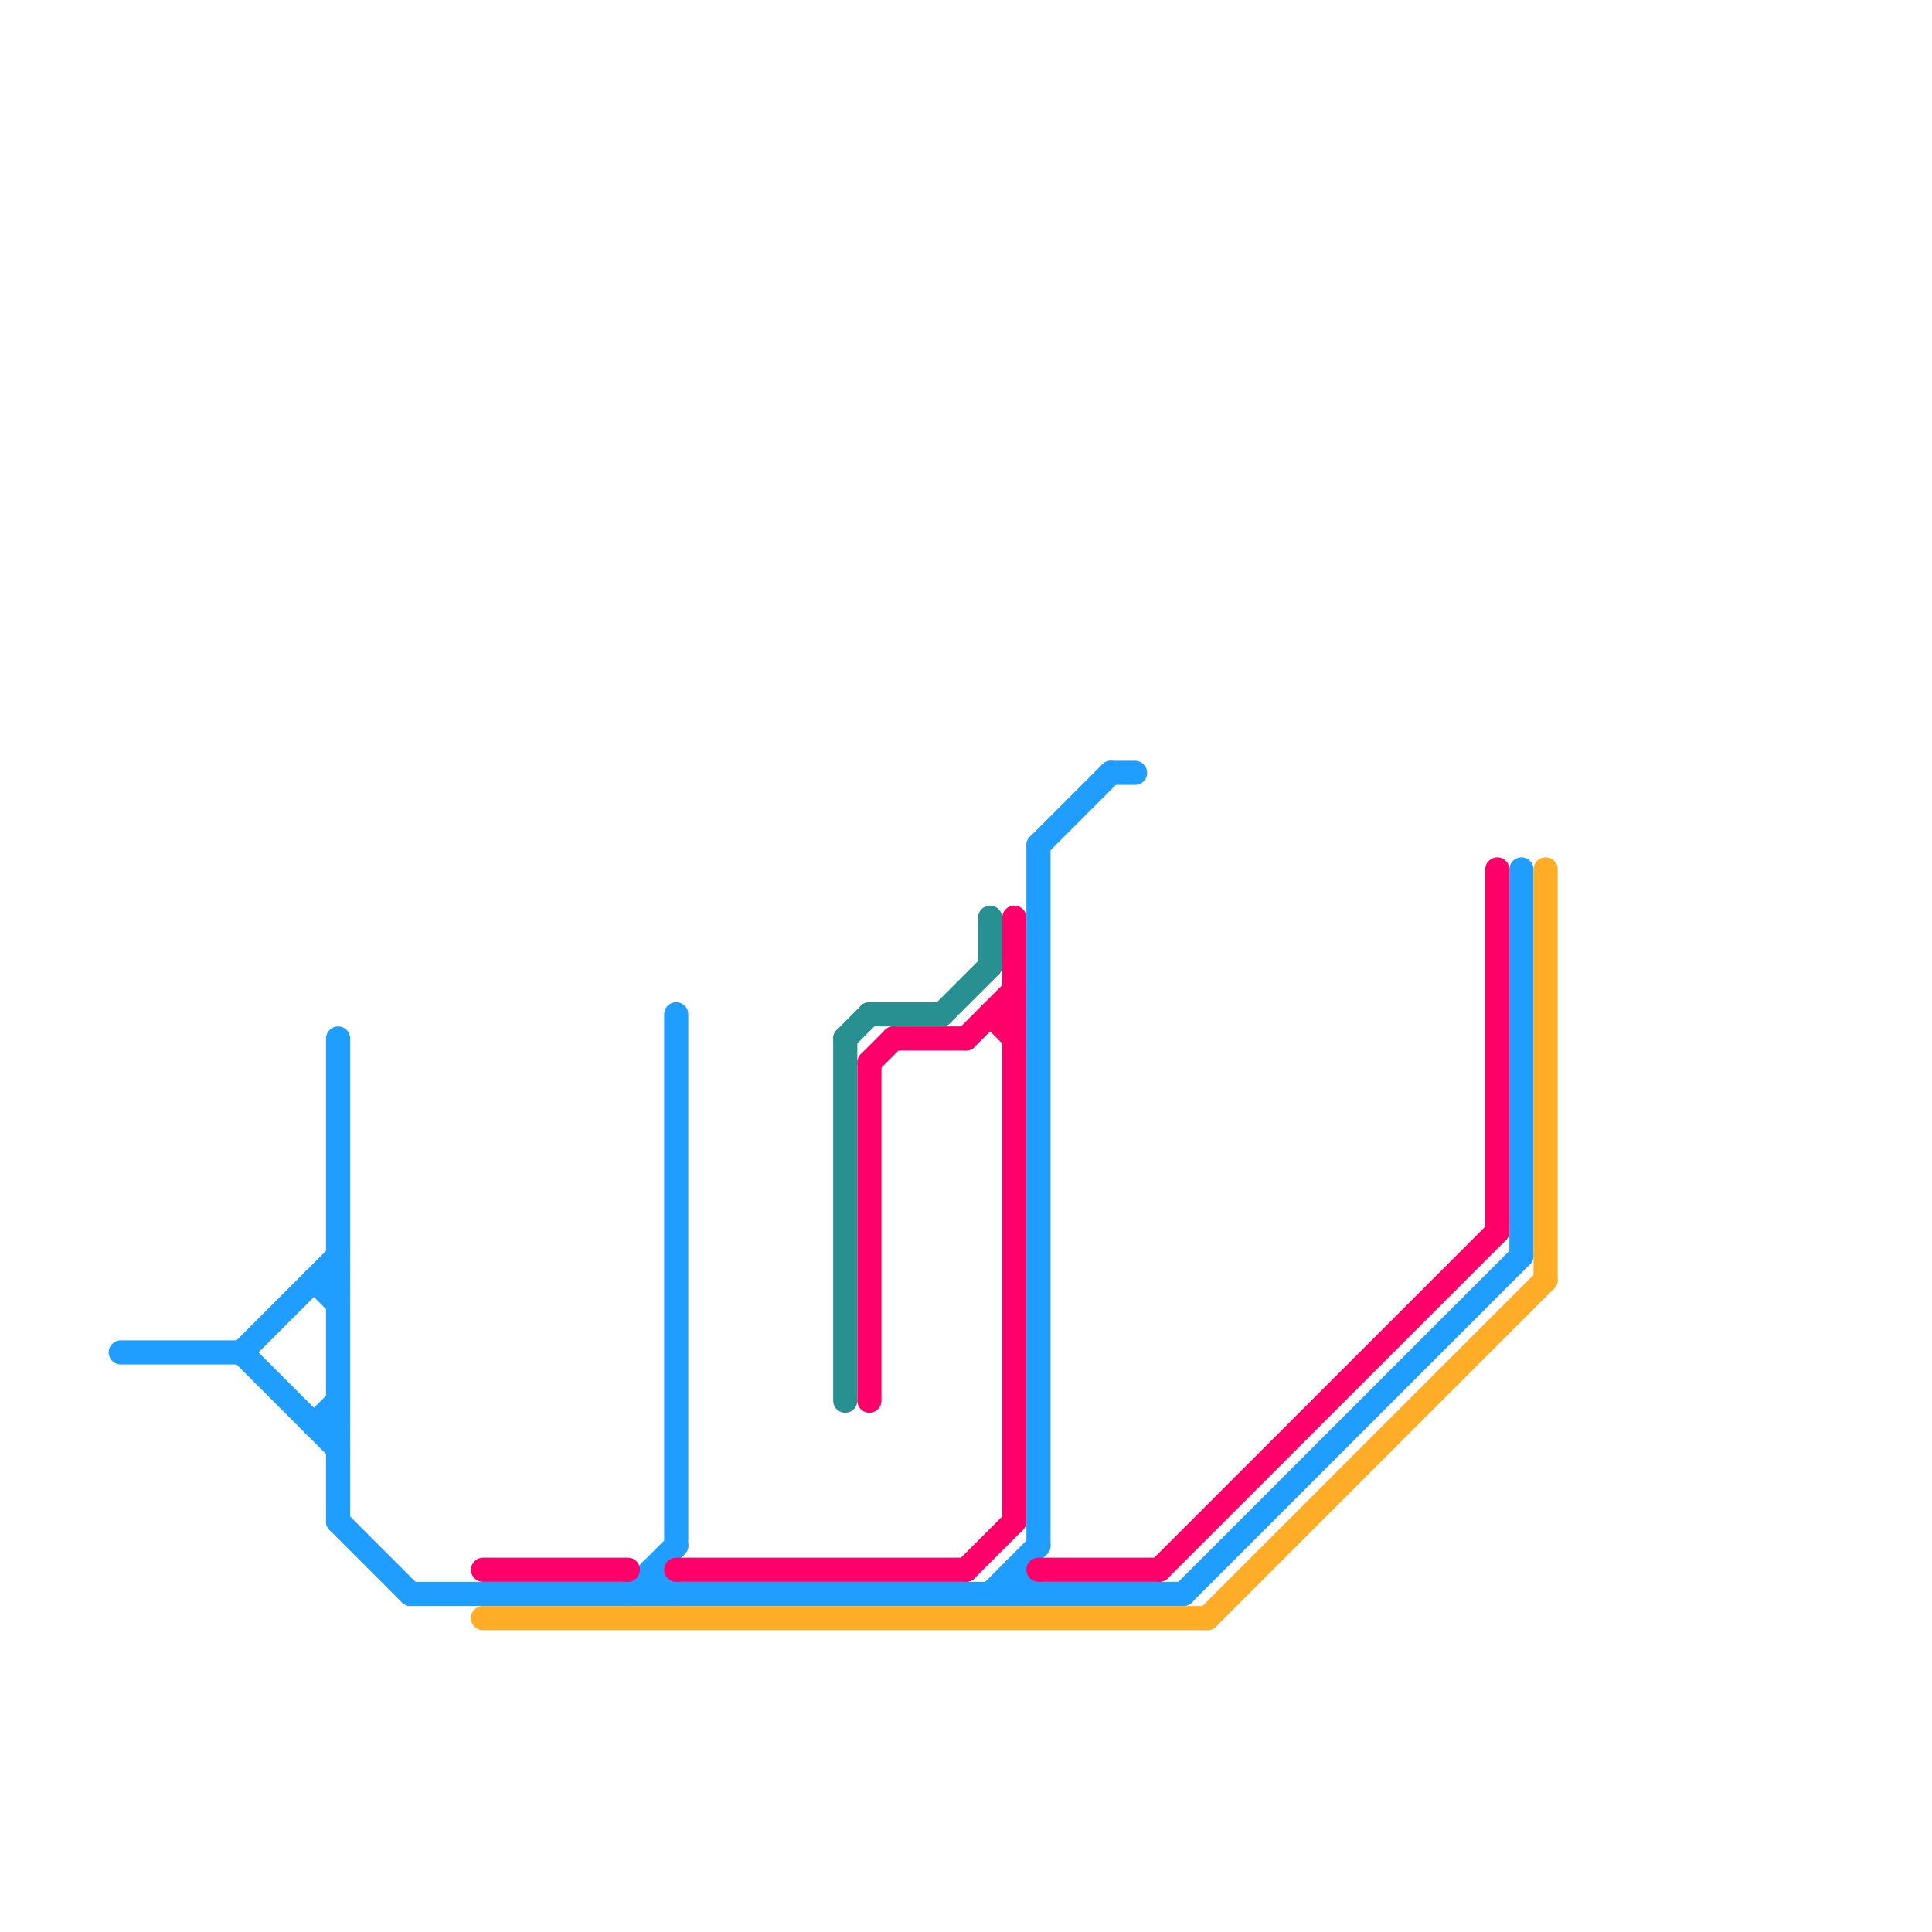 
<svg version="1.1" xmlns="http://www.w3.org/2000/svg" viewBox="0 0 80 80">
<style>text { font: 1px Helvetica; font-weight: 600; white-space: pre; dominant-baseline: central; } line { stroke-width: 1; fill: none; stroke-linecap: round; stroke-linejoin: round; } .c0 { stroke: #1f9eff } .c1 { stroke: #ff006a } .c2 { stroke: #ffac26 } .c3 { stroke: #299091 }</style><defs><g id="wm-xf"><circle r="1.2" fill="#000"/><circle r="0.9" fill="#fff"/><circle r="0.6" fill="#000"/><circle r="0.3" fill="#fff"/></g><g id="wm"><circle r="0.6" fill="#000"/><circle r="0.3" fill="#fff"/></g></defs><line class="c0" x1="28" y1="42" x2="28" y2="64"/><line class="c0" x1="13" y1="53" x2="14" y2="53"/><line class="c0" x1="27" y1="65" x2="28" y2="66"/><line class="c0" x1="42" y1="65" x2="42" y2="66"/><line class="c0" x1="10" y1="56" x2="14" y2="52"/><line class="c0" x1="14" y1="43" x2="14" y2="63"/><line class="c0" x1="5" y1="56" x2="10" y2="56"/><line class="c0" x1="27" y1="65" x2="27" y2="66"/><line class="c0" x1="14" y1="63" x2="17" y2="66"/><line class="c0" x1="43" y1="35" x2="43" y2="64"/><line class="c0" x1="13" y1="59" x2="14" y2="59"/><line class="c0" x1="41" y1="66" x2="43" y2="64"/><line class="c0" x1="10" y1="56" x2="14" y2="60"/><line class="c0" x1="17" y1="66" x2="49" y2="66"/><line class="c0" x1="26" y1="66" x2="28" y2="64"/><line class="c0" x1="43" y1="35" x2="46" y2="32"/><line class="c0" x1="13" y1="53" x2="14" y2="54"/><line class="c0" x1="42" y1="65" x2="43" y2="66"/><line class="c0" x1="46" y1="32" x2="47" y2="32"/><line class="c0" x1="49" y1="66" x2="63" y2="52"/><line class="c0" x1="63" y1="36" x2="63" y2="52"/><line class="c0" x1="13" y1="59" x2="14" y2="58"/><line class="c1" x1="40" y1="65" x2="42" y2="63"/><line class="c1" x1="41" y1="42" x2="42" y2="42"/><line class="c1" x1="62" y1="36" x2="62" y2="51"/><line class="c1" x1="36" y1="44" x2="37" y2="43"/><line class="c1" x1="42" y1="38" x2="42" y2="63"/><line class="c1" x1="36" y1="44" x2="36" y2="58"/><line class="c1" x1="20" y1="65" x2="26" y2="65"/><line class="c1" x1="37" y1="43" x2="40" y2="43"/><line class="c1" x1="41" y1="42" x2="42" y2="43"/><line class="c1" x1="28" y1="65" x2="40" y2="65"/><line class="c1" x1="40" y1="43" x2="42" y2="41"/><line class="c1" x1="48" y1="65" x2="62" y2="51"/><line class="c1" x1="43" y1="65" x2="48" y2="65"/><line class="c2" x1="20" y1="67" x2="50" y2="67"/><line class="c2" x1="64" y1="36" x2="64" y2="53"/><line class="c2" x1="50" y1="67" x2="64" y2="53"/><line class="c3" x1="36" y1="42" x2="39" y2="42"/><line class="c3" x1="39" y1="42" x2="41" y2="40"/><line class="c3" x1="41" y1="38" x2="41" y2="40"/><line class="c3" x1="35" y1="43" x2="36" y2="42"/><line class="c3" x1="35" y1="43" x2="35" y2="58"/>
</svg>
